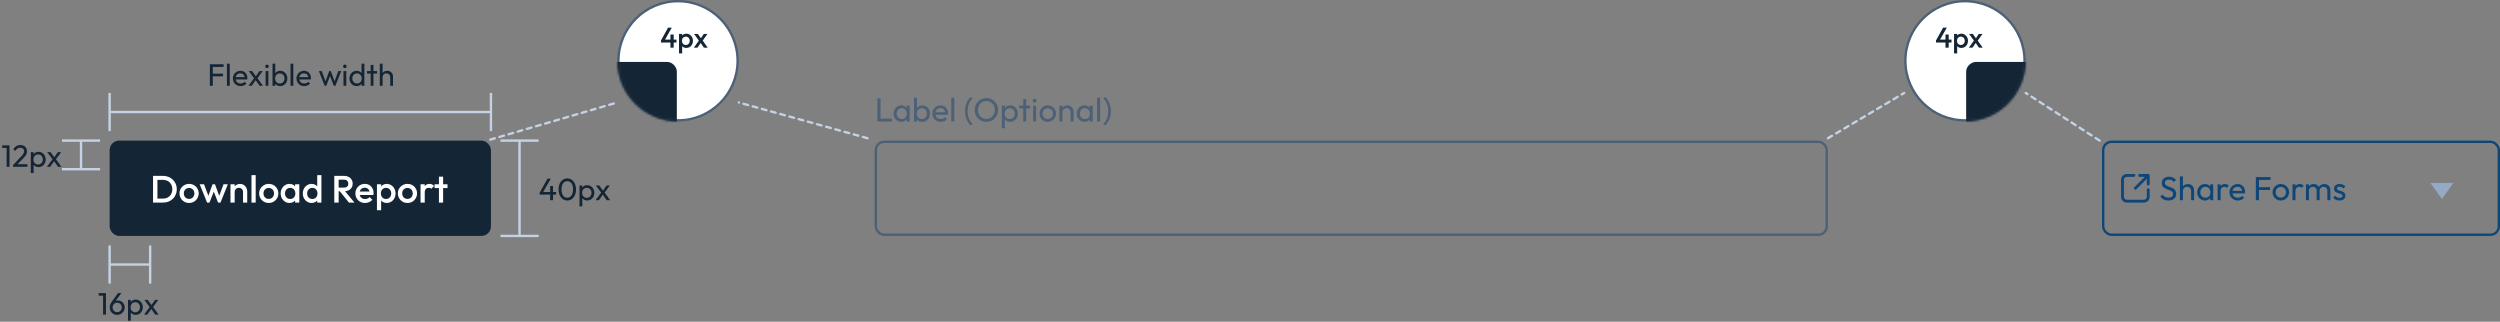 <svg width="1049" height="135" viewBox="0 0 1049 135" fill="none" xmlns="http://www.w3.org/2000/svg">
<rect x="0" y="0" width="1049" height="135" fill="#808080" stroke="none"/>
<rect x="46" y="59" width="160" height="40" rx="4" fill="#142535"/>
<path d="M65.48 85V83.32H68.424C69.192 83.32 69.864 83.155 70.44 82.824C71.027 82.493 71.48 82.035 71.8 81.448C72.131 80.851 72.296 80.163 72.296 79.384C72.296 78.616 72.131 77.939 71.8 77.352C71.469 76.765 71.011 76.307 70.424 75.976C69.848 75.645 69.181 75.48 68.424 75.48H65.48V73.8H68.472C69.283 73.8 70.035 73.944 70.728 74.232C71.421 74.509 72.024 74.904 72.536 75.416C73.059 75.917 73.464 76.509 73.752 77.192C74.04 77.864 74.184 78.6 74.184 79.4C74.184 80.189 74.04 80.925 73.752 81.608C73.464 82.291 73.064 82.888 72.552 83.4C72.04 83.901 71.437 84.296 70.744 84.584C70.051 84.861 69.304 85 68.504 85H65.48ZM64.216 85V73.8H66.056V85H64.216ZM79.34 85.16C78.593 85.16 77.916 84.984 77.308 84.632C76.7 84.269 76.214 83.784 75.852 83.176C75.5 82.568 75.324 81.891 75.324 81.144C75.324 80.397 75.5 79.725 75.852 79.128C76.214 78.531 76.7 78.056 77.308 77.704C77.916 77.341 78.593 77.16 79.34 77.16C80.097 77.16 80.78 77.336 81.388 77.688C81.996 78.04 82.476 78.52 82.828 79.128C83.19 79.725 83.372 80.397 83.372 81.144C83.372 81.891 83.19 82.568 82.828 83.176C82.476 83.784 81.996 84.269 81.388 84.632C80.78 84.984 80.097 85.16 79.34 85.16ZM79.34 83.464C79.777 83.464 80.161 83.368 80.492 83.176C80.833 82.973 81.094 82.696 81.276 82.344C81.468 81.992 81.564 81.592 81.564 81.144C81.564 80.696 81.468 80.301 81.276 79.96C81.084 79.619 80.822 79.352 80.492 79.16C80.161 78.957 79.777 78.856 79.34 78.856C78.913 78.856 78.529 78.957 78.188 79.16C77.857 79.352 77.596 79.619 77.404 79.96C77.222 80.301 77.132 80.696 77.132 81.144C77.132 81.592 77.222 81.992 77.404 82.344C77.596 82.696 77.857 82.973 78.188 83.176C78.529 83.368 78.913 83.464 79.34 83.464ZM86.888 85L83.8 77.32H85.624L87.704 82.904L87.16 82.92L89.192 77.32H90.216L92.248 82.92L91.704 82.904L93.784 77.32H95.608L92.52 85H91.496L89.416 79.688H89.992L87.912 85H86.888ZM101.974 85V80.568C101.974 80.056 101.809 79.635 101.478 79.304C101.158 78.973 100.742 78.808 100.23 78.808C99.889 78.808 99.585 78.883 99.318 79.032C99.052 79.181 98.844 79.389 98.694 79.656C98.545 79.923 98.47 80.227 98.47 80.568L97.782 80.184C97.782 79.597 97.91 79.08 98.166 78.632C98.422 78.173 98.774 77.816 99.222 77.56C99.681 77.293 100.193 77.16 100.758 77.16C101.334 77.16 101.846 77.309 102.294 77.608C102.742 77.896 103.094 78.275 103.35 78.744C103.606 79.203 103.734 79.683 103.734 80.184V85H101.974ZM96.71 85V77.32H98.47V85H96.71ZM105.523 85V73.48H107.283V85H105.523ZM112.762 85.16C112.015 85.16 111.338 84.984 110.73 84.632C110.122 84.269 109.636 83.784 109.274 83.176C108.922 82.568 108.746 81.891 108.746 81.144C108.746 80.397 108.922 79.725 109.274 79.128C109.636 78.531 110.122 78.056 110.73 77.704C111.338 77.341 112.015 77.16 112.762 77.16C113.519 77.16 114.202 77.336 114.81 77.688C115.418 78.04 115.898 78.52 116.25 79.128C116.612 79.725 116.794 80.397 116.794 81.144C116.794 81.891 116.612 82.568 116.25 83.176C115.898 83.784 115.418 84.269 114.81 84.632C114.202 84.984 113.519 85.16 112.762 85.16ZM112.762 83.464C113.199 83.464 113.583 83.368 113.914 83.176C114.255 82.973 114.516 82.696 114.698 82.344C114.89 81.992 114.986 81.592 114.986 81.144C114.986 80.696 114.89 80.301 114.698 79.96C114.506 79.619 114.244 79.352 113.914 79.16C113.583 78.957 113.199 78.856 112.762 78.856C112.335 78.856 111.951 78.957 111.61 79.16C111.279 79.352 111.018 79.619 110.826 79.96C110.644 80.301 110.554 80.696 110.554 81.144C110.554 81.592 110.644 81.992 110.826 82.344C111.018 82.696 111.279 82.973 111.61 83.176C111.951 83.368 112.335 83.464 112.762 83.464ZM121.473 85.16C120.78 85.16 120.151 84.984 119.585 84.632C119.031 84.28 118.588 83.805 118.257 83.208C117.937 82.6 117.777 81.923 117.777 81.176C117.777 80.419 117.937 79.741 118.257 79.144C118.588 78.536 119.031 78.056 119.585 77.704C120.151 77.341 120.78 77.16 121.473 77.16C122.06 77.16 122.577 77.288 123.025 77.544C123.484 77.789 123.847 78.131 124.113 78.568C124.38 79.005 124.513 79.501 124.513 80.056V82.264C124.513 82.819 124.38 83.315 124.113 83.752C123.857 84.189 123.5 84.536 123.041 84.792C122.583 85.037 122.06 85.16 121.473 85.16ZM121.761 83.496C122.412 83.496 122.935 83.277 123.329 82.84C123.735 82.403 123.937 81.843 123.937 81.16C123.937 80.701 123.847 80.296 123.665 79.944C123.484 79.592 123.228 79.32 122.897 79.128C122.577 78.925 122.199 78.824 121.761 78.824C121.335 78.824 120.956 78.925 120.625 79.128C120.305 79.32 120.049 79.592 119.857 79.944C119.676 80.296 119.585 80.701 119.585 81.16C119.585 81.619 119.676 82.024 119.857 82.376C120.049 82.728 120.305 83.005 120.625 83.208C120.956 83.4 121.335 83.496 121.761 83.496ZM123.825 85V82.936L124.129 81.064L123.825 79.208V77.32H125.585V85H123.825ZM130.755 85.16C130.061 85.16 129.432 84.984 128.867 84.632C128.312 84.28 127.869 83.805 127.539 83.208C127.219 82.6 127.059 81.923 127.059 81.176C127.059 80.419 127.219 79.741 127.539 79.144C127.869 78.536 128.312 78.056 128.867 77.704C129.432 77.341 130.061 77.16 130.755 77.16C131.341 77.16 131.859 77.288 132.307 77.544C132.765 77.789 133.128 78.131 133.395 78.568C133.661 79.005 133.795 79.501 133.795 80.056V82.264C133.795 82.819 133.661 83.315 133.395 83.752C133.139 84.189 132.781 84.536 132.323 84.792C131.864 85.037 131.341 85.16 130.755 85.16ZM131.043 83.496C131.48 83.496 131.859 83.4 132.179 83.208C132.509 83.005 132.765 82.728 132.947 82.376C133.128 82.024 133.219 81.619 133.219 81.16C133.219 80.701 133.128 80.296 132.947 79.944C132.765 79.592 132.509 79.32 132.179 79.128C131.859 78.925 131.485 78.824 131.059 78.824C130.621 78.824 130.237 78.925 129.907 79.128C129.587 79.32 129.331 79.592 129.139 79.944C128.957 80.296 128.867 80.701 128.867 81.16C128.867 81.619 128.957 82.024 129.139 82.376C129.331 82.728 129.587 83.005 129.907 83.208C130.237 83.4 130.616 83.496 131.043 83.496ZM134.867 85H133.107V82.936L133.411 81.064L133.107 79.208V73.48H134.867V85ZM141.527 80.248V78.728H144.359C144.924 78.728 145.362 78.584 145.671 78.296C145.991 77.997 146.151 77.587 146.151 77.064C146.151 76.595 145.996 76.2 145.687 75.88C145.378 75.56 144.94 75.4 144.375 75.4H141.527V73.8H144.455C145.159 73.8 145.778 73.944 146.311 74.232C146.844 74.509 147.255 74.893 147.543 75.384C147.842 75.864 147.991 76.413 147.991 77.032C147.991 77.683 147.842 78.248 147.543 78.728C147.255 79.208 146.844 79.581 146.311 79.848C145.778 80.115 145.159 80.248 144.455 80.248H141.527ZM140.263 85V73.8H142.103V85H140.263ZM146.407 85L142.487 80.136L144.199 79.512L148.727 85H146.407ZM153.185 85.16C152.417 85.16 151.723 84.989 151.105 84.648C150.497 84.296 150.011 83.816 149.649 83.208C149.297 82.6 149.121 81.917 149.121 81.16C149.121 80.403 149.297 79.725 149.649 79.128C150.001 78.52 150.475 78.04 151.073 77.688C151.681 77.336 152.353 77.16 153.089 77.16C153.803 77.16 154.433 77.325 154.977 77.656C155.531 77.987 155.963 78.44 156.273 79.016C156.593 79.592 156.753 80.248 156.753 80.984C156.753 81.112 156.742 81.245 156.721 81.384C156.71 81.512 156.689 81.656 156.657 81.816H150.353V80.376H155.745L155.089 80.952C155.067 80.483 154.977 80.088 154.817 79.768C154.657 79.448 154.427 79.203 154.129 79.032C153.841 78.861 153.483 78.776 153.057 78.776C152.609 78.776 152.219 78.872 151.889 79.064C151.558 79.256 151.302 79.528 151.121 79.88C150.939 80.221 150.849 80.632 150.849 81.112C150.849 81.592 150.945 82.013 151.137 82.376C151.329 82.739 151.601 83.021 151.953 83.224C152.305 83.416 152.71 83.512 153.169 83.512C153.563 83.512 153.926 83.443 154.257 83.304C154.598 83.165 154.886 82.963 155.121 82.696L156.241 83.832C155.867 84.269 155.414 84.6 154.881 84.824C154.347 85.048 153.782 85.16 153.185 85.16ZM162.276 85.16C161.689 85.16 161.166 85.037 160.708 84.792C160.249 84.536 159.886 84.189 159.62 83.752C159.364 83.315 159.236 82.819 159.236 82.264V80.056C159.236 79.501 159.369 79.005 159.636 78.568C159.902 78.131 160.265 77.789 160.724 77.544C161.182 77.288 161.7 77.16 162.276 77.16C162.969 77.16 163.593 77.341 164.148 77.704C164.713 78.056 165.156 78.536 165.476 79.144C165.806 79.741 165.972 80.419 165.972 81.176C165.972 81.923 165.806 82.6 165.476 83.208C165.156 83.805 164.713 84.28 164.148 84.632C163.593 84.984 162.969 85.16 162.276 85.16ZM158.164 88.2V77.32H159.924V79.384L159.62 81.256L159.924 83.112V88.2H158.164ZM161.988 83.496C162.414 83.496 162.788 83.4 163.108 83.208C163.438 83.005 163.694 82.728 163.876 82.376C164.068 82.024 164.164 81.619 164.164 81.16C164.164 80.701 164.068 80.296 163.876 79.944C163.694 79.592 163.438 79.32 163.108 79.128C162.788 78.925 162.414 78.824 161.988 78.824C161.561 78.824 161.182 78.925 160.852 79.128C160.521 79.32 160.265 79.592 160.084 79.944C159.902 80.296 159.812 80.701 159.812 81.16C159.812 81.619 159.902 82.024 160.084 82.376C160.265 82.728 160.521 83.005 160.852 83.208C161.182 83.4 161.561 83.496 161.988 83.496ZM170.965 85.16C170.218 85.16 169.541 84.984 168.933 84.632C168.325 84.269 167.839 83.784 167.477 83.176C167.125 82.568 166.949 81.891 166.949 81.144C166.949 80.397 167.125 79.725 167.477 79.128C167.839 78.531 168.325 78.056 168.933 77.704C169.541 77.341 170.218 77.16 170.965 77.16C171.722 77.16 172.405 77.336 173.013 77.688C173.621 78.04 174.101 78.52 174.453 79.128C174.815 79.725 174.997 80.397 174.997 81.144C174.997 81.891 174.815 82.568 174.453 83.176C174.101 83.784 173.621 84.269 173.013 84.632C172.405 84.984 171.722 85.16 170.965 85.16ZM170.965 83.464C171.402 83.464 171.786 83.368 172.117 83.176C172.458 82.973 172.719 82.696 172.901 82.344C173.093 81.992 173.189 81.592 173.189 81.144C173.189 80.696 173.093 80.301 172.901 79.96C172.709 79.619 172.447 79.352 172.117 79.16C171.786 78.957 171.402 78.856 170.965 78.856C170.538 78.856 170.154 78.957 169.813 79.16C169.482 79.352 169.221 79.619 169.029 79.96C168.847 80.301 168.757 80.696 168.757 81.144C168.757 81.592 168.847 81.992 169.029 82.344C169.221 82.696 169.482 82.973 169.813 83.176C170.154 83.368 170.538 83.464 170.965 83.464ZM176.46 85V77.32H178.22V85H176.46ZM178.22 80.728L177.612 80.424C177.612 79.453 177.826 78.669 178.252 78.072C178.69 77.464 179.346 77.16 180.22 77.16C180.604 77.16 180.951 77.229 181.26 77.368C181.57 77.507 181.858 77.731 182.124 78.04L180.972 79.224C180.834 79.075 180.679 78.968 180.508 78.904C180.338 78.84 180.14 78.808 179.916 78.808C179.426 78.808 179.02 78.963 178.7 79.272C178.38 79.581 178.22 80.067 178.22 80.728ZM184.175 85V74.12H185.935V85H184.175ZM182.335 78.92V77.32H187.775V78.92H182.335Z" fill="white"/>
<path d="M43.249 132V122.978H44.458V132H43.249ZM41.403 124.07V122.978H44.328V124.07H41.403ZM49.173 132.13C48.575 132.13 48.038 131.991 47.561 131.714C47.093 131.437 46.72 131.064 46.443 130.596C46.166 130.128 46.027 129.608 46.027 129.036C46.027 128.239 46.304 127.446 46.859 126.657L49.511 122.978H50.928L48.211 126.683L47.769 126.917C47.873 126.735 47.998 126.583 48.146 126.462C48.293 126.332 48.475 126.232 48.692 126.163C48.908 126.094 49.164 126.059 49.459 126.059C49.987 126.059 50.464 126.185 50.889 126.436C51.322 126.687 51.669 127.034 51.929 127.476C52.197 127.909 52.332 128.416 52.332 128.997C52.332 129.569 52.189 130.093 51.903 130.57C51.626 131.047 51.244 131.428 50.759 131.714C50.282 131.991 49.754 132.13 49.173 132.13ZM49.173 130.986C49.537 130.986 49.862 130.899 50.148 130.726C50.443 130.544 50.672 130.306 50.837 130.011C51.01 129.708 51.097 129.37 51.097 128.997C51.097 128.624 51.01 128.291 50.837 127.996C50.672 127.693 50.443 127.454 50.148 127.281C49.862 127.108 49.537 127.021 49.173 127.021C48.809 127.021 48.48 127.108 48.185 127.281C47.899 127.454 47.669 127.693 47.496 127.996C47.331 128.291 47.249 128.624 47.249 128.997C47.249 129.37 47.331 129.708 47.496 130.011C47.669 130.314 47.899 130.553 48.185 130.726C48.48 130.899 48.809 130.986 49.173 130.986ZM56.953 132.13C56.485 132.13 56.06 132.035 55.679 131.844C55.306 131.645 55.007 131.372 54.782 131.025C54.556 130.678 54.431 130.284 54.405 129.842V127.983C54.431 127.532 54.556 127.138 54.782 126.8C55.016 126.453 55.319 126.185 55.692 125.994C56.073 125.795 56.493 125.695 56.953 125.695C57.516 125.695 58.023 125.838 58.474 126.124C58.933 126.41 59.293 126.796 59.553 127.281C59.813 127.766 59.943 128.312 59.943 128.919C59.943 129.526 59.813 130.072 59.553 130.557C59.293 131.042 58.933 131.428 58.474 131.714C58.023 131.991 57.516 132.13 56.953 132.13ZM53.703 134.587V125.825H54.873V127.45L54.652 128.945L54.873 130.453V134.587H53.703ZM56.758 131.025C57.148 131.025 57.49 130.934 57.785 130.752C58.079 130.57 58.313 130.323 58.487 130.011C58.66 129.69 58.747 129.322 58.747 128.906C58.747 128.499 58.66 128.135 58.487 127.814C58.313 127.493 58.079 127.246 57.785 127.073C57.49 126.891 57.152 126.8 56.771 126.8C56.381 126.8 56.038 126.891 55.744 127.073C55.449 127.246 55.219 127.493 55.055 127.814C54.89 128.135 54.808 128.503 54.808 128.919C54.808 129.326 54.886 129.69 55.042 130.011C55.206 130.323 55.436 130.57 55.731 130.752C56.034 130.934 56.376 131.025 56.758 131.025ZM65.135 132L63.211 129.296L62.99 129.088L60.559 125.825H61.976L63.731 128.23L63.952 128.412L66.552 132H65.135ZM60.442 132L62.99 128.568L63.653 129.426L61.82 132H60.442ZM64.043 129.075L63.367 128.243L65.07 125.825H66.435L64.043 129.075Z" fill="#142535"/>
<path d="M46 119V103" stroke="#C4D2E4"/>
<path d="M63 119V103" stroke="#C4D2E4"/>
<path d="M63 111L46 111" stroke="#C4D2E4"/>
<path d="M88.066 36V26.978H89.288V36H88.066ZM88.898 32.035V30.917H93.604V32.035H88.898ZM88.898 28.096V26.978H93.825V28.096H88.898ZM95.221 36V26.718H96.391V36H95.221ZM100.963 36.13C100.348 36.13 99.793 35.991 99.299 35.714C98.805 35.428 98.415 35.042 98.129 34.557C97.843 34.072 97.7 33.521 97.7 32.906C97.7 32.299 97.839 31.753 98.116 31.268C98.402 30.783 98.784 30.401 99.26 30.124C99.746 29.838 100.287 29.695 100.885 29.695C101.457 29.695 101.96 29.825 102.393 30.085C102.835 30.345 103.177 30.705 103.42 31.164C103.671 31.623 103.797 32.143 103.797 32.724C103.797 32.811 103.793 32.906 103.784 33.01C103.775 33.105 103.758 33.218 103.732 33.348H98.519V32.373H103.108L102.679 32.75C102.679 32.334 102.605 31.983 102.458 31.697C102.311 31.402 102.103 31.177 101.834 31.021C101.565 30.856 101.24 30.774 100.859 30.774C100.46 30.774 100.109 30.861 99.806 31.034C99.503 31.207 99.269 31.45 99.104 31.762C98.939 32.074 98.857 32.442 98.857 32.867C98.857 33.3 98.944 33.682 99.117 34.011C99.29 34.332 99.537 34.583 99.858 34.765C100.179 34.938 100.547 35.025 100.963 35.025C101.31 35.025 101.626 34.964 101.912 34.843C102.207 34.722 102.458 34.54 102.666 34.297L103.42 35.064C103.125 35.411 102.761 35.675 102.328 35.857C101.903 36.039 101.448 36.13 100.963 36.13ZM108.938 36L107.014 33.296L106.793 33.088L104.362 29.825H105.779L107.534 32.23L107.755 32.412L110.355 36H108.938ZM104.245 36L106.793 32.568L107.456 33.426L105.623 36H104.245ZM107.846 33.075L107.17 32.243L108.873 29.825H110.238L107.846 33.075ZM111.446 36V29.825H112.616V36H111.446ZM112.031 28.59C111.815 28.59 111.637 28.521 111.498 28.382C111.36 28.235 111.29 28.053 111.29 27.836C111.29 27.628 111.36 27.455 111.498 27.316C111.637 27.169 111.815 27.095 112.031 27.095C112.248 27.095 112.426 27.169 112.564 27.316C112.703 27.455 112.772 27.628 112.772 27.836C112.772 28.053 112.703 28.235 112.564 28.382C112.426 28.521 112.248 28.59 112.031 28.59ZM117.59 36.13C117.122 36.13 116.698 36.035 116.316 35.844C115.944 35.645 115.645 35.372 115.419 35.025C115.194 34.678 115.068 34.284 115.042 33.842V31.983C115.068 31.532 115.194 31.138 115.419 30.8C115.653 30.453 115.957 30.185 116.329 29.994C116.711 29.795 117.131 29.695 117.59 29.695C118.154 29.695 118.661 29.838 119.111 30.124C119.571 30.41 119.93 30.796 120.19 31.281C120.45 31.766 120.58 32.312 120.58 32.919C120.58 33.526 120.45 34.072 120.19 34.557C119.93 35.042 119.571 35.428 119.111 35.714C118.661 35.991 118.154 36.13 117.59 36.13ZM114.34 36V26.718H115.51V31.333L115.289 32.828L115.51 34.336V36H114.34ZM117.395 35.025C117.785 35.025 118.128 34.934 118.422 34.752C118.717 34.57 118.951 34.323 119.124 34.011C119.298 33.69 119.384 33.322 119.384 32.906C119.384 32.499 119.298 32.135 119.124 31.814C118.951 31.493 118.717 31.246 118.422 31.073C118.128 30.891 117.79 30.8 117.408 30.8C117.018 30.8 116.676 30.891 116.381 31.073C116.087 31.246 115.857 31.493 115.692 31.814C115.528 32.135 115.445 32.503 115.445 32.919C115.445 33.326 115.523 33.69 115.679 34.011C115.844 34.323 116.074 34.57 116.368 34.752C116.672 34.934 117.014 35.025 117.395 35.025ZM121.907 36V26.718H123.077V36H121.907ZM127.649 36.13C127.033 36.13 126.479 35.991 125.985 35.714C125.491 35.428 125.101 35.042 124.815 34.557C124.529 34.072 124.386 33.521 124.386 32.906C124.386 32.299 124.524 31.753 124.802 31.268C125.088 30.783 125.469 30.401 125.946 30.124C126.431 29.838 126.973 29.695 127.571 29.695C128.143 29.695 128.645 29.825 129.079 30.085C129.521 30.345 129.863 30.705 130.106 31.164C130.357 31.623 130.483 32.143 130.483 32.724C130.483 32.811 130.478 32.906 130.47 33.01C130.461 33.105 130.444 33.218 130.418 33.348H125.205V32.373H129.794L129.365 32.75C129.365 32.334 129.291 31.983 129.144 31.697C128.996 31.402 128.788 31.177 128.52 31.021C128.251 30.856 127.926 30.774 127.545 30.774C127.146 30.774 126.795 30.861 126.492 31.034C126.188 31.207 125.954 31.45 125.79 31.762C125.625 32.074 125.543 32.442 125.543 32.867C125.543 33.3 125.629 33.682 125.803 34.011C125.976 34.332 126.223 34.583 126.544 34.765C126.864 34.938 127.233 35.025 127.649 35.025C127.995 35.025 128.312 34.964 128.598 34.843C128.892 34.722 129.144 34.54 129.352 34.297L130.106 35.064C129.811 35.411 129.447 35.675 129.014 35.857C128.589 36.039 128.134 36.13 127.649 36.13ZM136.23 36L133.786 29.825H135.008L136.776 34.635H136.386L138.141 29.825H138.817L140.572 34.635H140.182L141.95 29.825H143.172L140.741 36H140.052L138.271 31.333H138.7L136.906 36H136.23ZM144.124 36V29.825H145.294V36H144.124ZM144.709 28.59C144.492 28.59 144.315 28.521 144.176 28.382C144.037 28.235 143.968 28.053 143.968 27.836C143.968 27.628 144.037 27.455 144.176 27.316C144.315 27.169 144.492 27.095 144.709 27.095C144.926 27.095 145.103 27.169 145.242 27.316C145.381 27.455 145.45 27.628 145.45 27.836C145.45 28.053 145.381 28.235 145.242 28.382C145.103 28.521 144.926 28.59 144.709 28.59ZM149.631 36.13C149.059 36.13 148.548 35.991 148.097 35.714C147.646 35.428 147.287 35.042 147.018 34.557C146.758 34.072 146.628 33.526 146.628 32.919C146.628 32.312 146.758 31.766 147.018 31.281C147.287 30.796 147.646 30.41 148.097 30.124C148.548 29.838 149.059 29.695 149.631 29.695C150.09 29.695 150.506 29.795 150.879 29.994C151.252 30.185 151.551 30.453 151.776 30.8C152.01 31.138 152.14 31.532 152.166 31.983V33.842C152.14 34.284 152.014 34.678 151.789 35.025C151.564 35.372 151.265 35.645 150.892 35.844C150.519 36.035 150.099 36.13 149.631 36.13ZM149.826 35.025C150.216 35.025 150.554 34.934 150.84 34.752C151.135 34.57 151.364 34.323 151.529 34.011C151.694 33.69 151.776 33.326 151.776 32.919C151.776 32.494 151.689 32.126 151.516 31.814C151.351 31.502 151.122 31.255 150.827 31.073C150.541 30.891 150.203 30.8 149.813 30.8C149.423 30.8 149.081 30.891 148.786 31.073C148.491 31.255 148.257 31.506 148.084 31.827C147.919 32.139 147.837 32.499 147.837 32.906C147.837 33.322 147.919 33.69 148.084 34.011C148.257 34.323 148.491 34.57 148.786 34.752C149.089 34.934 149.436 35.025 149.826 35.025ZM152.881 36H151.698V34.336L151.919 32.828L151.698 31.333V26.718H152.881V36ZM155.534 36V27.238H156.704V36H155.534ZM154.013 30.891V29.825H158.225V30.891H154.013ZM163.739 36V32.399C163.739 31.931 163.591 31.545 163.297 31.242C163.002 30.939 162.621 30.787 162.153 30.787C161.841 30.787 161.563 30.856 161.321 30.995C161.078 31.134 160.887 31.324 160.749 31.567C160.61 31.81 160.541 32.087 160.541 32.399L160.06 32.126C160.06 31.658 160.164 31.242 160.372 30.878C160.58 30.514 160.87 30.228 161.243 30.02C161.615 29.803 162.036 29.695 162.504 29.695C162.972 29.695 163.383 29.799 163.739 30.007C164.103 30.215 164.389 30.505 164.597 30.878C164.805 31.251 164.909 31.68 164.909 32.165V36H163.739ZM159.371 36V26.718H160.541V36H159.371Z" fill="#142535"/>
<path d="M46 39V55" stroke="#C4D2E4"/>
<path d="M206 39V55" stroke="#C4D2E4"/>
<path d="M206 47L46 47" stroke="#C4D2E4"/>
<path d="M226.429 80.893L229.718 74.978H231.096L227.742 80.893H226.429ZM226.429 81.647V80.893L226.949 80.555H233.345V81.647H226.429ZM230.836 84V78.033H232.045V84H230.836ZM238.06 84.13C237.384 84.13 236.764 83.939 236.201 83.558C235.646 83.177 235.204 82.639 234.875 81.946C234.545 81.244 234.381 80.421 234.381 79.476C234.381 78.531 234.541 77.712 234.862 77.019C235.191 76.326 235.633 75.793 236.188 75.42C236.742 75.039 237.353 74.848 238.021 74.848C238.705 74.848 239.325 75.039 239.88 75.42C240.434 75.793 240.872 76.326 241.193 77.019C241.522 77.712 241.687 78.536 241.687 79.489C241.687 80.434 241.522 81.257 241.193 81.959C240.872 82.652 240.434 83.19 239.88 83.571C239.334 83.944 238.727 84.13 238.06 84.13ZM238.034 82.973C238.51 82.973 238.926 82.843 239.282 82.583C239.646 82.314 239.932 81.92 240.14 81.4C240.348 80.88 240.452 80.239 240.452 79.476C240.452 78.713 240.348 78.076 240.14 77.565C239.932 77.045 239.646 76.655 239.282 76.395C238.918 76.126 238.497 75.992 238.021 75.992C237.553 75.992 237.137 76.126 236.773 76.395C236.409 76.655 236.123 77.045 235.915 77.565C235.715 78.076 235.616 78.713 235.616 79.476C235.616 80.239 235.715 80.88 235.915 81.4C236.123 81.92 236.409 82.314 236.773 82.583C237.137 82.843 237.557 82.973 238.034 82.973ZM246.409 84.13C245.941 84.13 245.516 84.035 245.135 83.844C244.762 83.645 244.463 83.372 244.238 83.025C244.012 82.678 243.887 82.284 243.861 81.842V79.983C243.887 79.532 244.012 79.138 244.238 78.8C244.472 78.453 244.775 78.185 245.148 77.994C245.529 77.795 245.949 77.695 246.409 77.695C246.972 77.695 247.479 77.838 247.93 78.124C248.389 78.41 248.749 78.796 249.009 79.281C249.269 79.766 249.399 80.312 249.399 80.919C249.399 81.526 249.269 82.072 249.009 82.557C248.749 83.042 248.389 83.428 247.93 83.714C247.479 83.991 246.972 84.13 246.409 84.13ZM243.159 86.587V77.825H244.329V79.45L244.108 80.945L244.329 82.453V86.587H243.159ZM246.214 83.025C246.604 83.025 246.946 82.934 247.241 82.752C247.535 82.57 247.769 82.323 247.943 82.011C248.116 81.69 248.203 81.322 248.203 80.906C248.203 80.499 248.116 80.135 247.943 79.814C247.769 79.493 247.535 79.246 247.241 79.073C246.946 78.891 246.608 78.8 246.227 78.8C245.837 78.8 245.494 78.891 245.2 79.073C244.905 79.246 244.675 79.493 244.511 79.814C244.346 80.135 244.264 80.503 244.264 80.919C244.264 81.326 244.342 81.69 244.498 82.011C244.662 82.323 244.892 82.57 245.187 82.752C245.49 82.934 245.832 83.025 246.214 83.025ZM254.591 84L252.667 81.296L252.446 81.088L250.015 77.825H251.432L253.187 80.23L253.408 80.412L256.008 84H254.591ZM249.898 84L252.446 80.568L253.109 81.426L251.276 84H249.898ZM253.499 81.075L252.823 80.243L254.526 77.825H255.891L253.499 81.075Z" fill="#142535"/>
<path d="M226 99L210 99" stroke="#C4D2E4"/>
<path d="M226 59L210 59" stroke="#C4D2E4"/>
<path d="M218 59L218 99" stroke="#C4D2E4"/>
<path d="M2.782 70V60.978H3.991V70H2.782ZM0.936 62.07V60.978H3.861V62.07H0.936ZM5.469 69.259L8.797 65.749C9.135 65.402 9.399 65.103 9.59 64.852C9.781 64.592 9.915 64.354 9.993 64.137C10.08 63.92 10.123 63.695 10.123 63.461C10.123 63.002 9.976 62.642 9.681 62.382C9.386 62.122 9.005 61.992 8.537 61.992C8.078 61.992 7.675 62.105 7.328 62.33C6.981 62.547 6.674 62.885 6.405 63.344L5.547 62.629C5.902 62.04 6.331 61.598 6.834 61.303C7.337 61 7.917 60.848 8.576 60.848C9.131 60.848 9.612 60.956 10.019 61.173C10.435 61.39 10.756 61.693 10.981 62.083C11.206 62.473 11.319 62.928 11.319 63.448C11.319 63.821 11.271 64.154 11.176 64.449C11.089 64.744 10.929 65.047 10.695 65.359C10.47 65.662 10.153 66.026 9.746 66.451L7.055 69.22L5.469 69.259ZM5.469 70V69.259L6.509 68.908H11.527V70H5.469ZM16.181 70.13C15.713 70.13 15.289 70.035 14.907 69.844C14.535 69.645 14.236 69.372 14.01 69.025C13.785 68.678 13.659 68.284 13.633 67.842V65.983C13.659 65.532 13.785 65.138 14.01 64.8C14.244 64.453 14.548 64.185 14.92 63.994C15.302 63.795 15.722 63.695 16.181 63.695C16.745 63.695 17.252 63.838 17.702 64.124C18.162 64.41 18.521 64.796 18.781 65.281C19.041 65.766 19.171 66.312 19.171 66.919C19.171 67.526 19.041 68.072 18.781 68.557C18.521 69.042 18.162 69.428 17.702 69.714C17.252 69.991 16.745 70.13 16.181 70.13ZM12.931 72.587V63.825H14.101V65.45L13.88 66.945L14.101 68.453V72.587H12.931ZM15.986 69.025C16.376 69.025 16.719 68.934 17.013 68.752C17.308 68.57 17.542 68.323 17.715 68.011C17.889 67.69 17.975 67.322 17.975 66.906C17.975 66.499 17.889 66.135 17.715 65.814C17.542 65.493 17.308 65.246 17.013 65.073C16.719 64.891 16.381 64.8 15.999 64.8C15.609 64.8 15.267 64.891 14.972 65.073C14.678 65.246 14.448 65.493 14.283 65.814C14.119 66.135 14.036 66.503 14.036 66.919C14.036 67.326 14.114 67.69 14.27 68.011C14.435 68.323 14.665 68.57 14.959 68.752C15.263 68.934 15.605 69.025 15.986 69.025ZM24.363 70L22.439 67.296L22.218 67.088L19.787 63.825H21.204L22.959 66.23L23.18 66.412L25.78 70H24.363ZM19.67 70L22.218 66.568L22.881 67.426L21.048 70H19.67ZM23.271 67.075L22.595 66.243L24.298 63.825H25.663L23.271 67.075Z" fill="#142535"/>
<path d="M26 71L42 71" stroke="#C4D2E4"/>
<path d="M26 59L42 59" stroke="#C4D2E4"/>
<path d="M34 59L34 71" stroke="#C4D2E4"/>
<path d="M368.148 51V41.284H369.464V51H368.148ZM369.044 51V49.796H374.252V51H369.044ZM378.19 51.14C377.583 51.14 377.032 50.991 376.538 50.692C376.043 50.384 375.651 49.969 375.361 49.446C375.082 48.923 374.942 48.335 374.942 47.682C374.942 47.029 375.082 46.441 375.361 45.918C375.651 45.395 376.038 44.98 376.524 44.672C377.018 44.364 377.574 44.21 378.19 44.21C378.694 44.21 379.142 44.317 379.534 44.532C379.935 44.737 380.257 45.027 380.5 45.4C380.742 45.764 380.878 46.189 380.906 46.674V48.676C380.878 49.152 380.742 49.577 380.5 49.95C380.266 50.323 379.949 50.617 379.548 50.832C379.156 51.037 378.703 51.14 378.19 51.14ZM378.4 49.95C379.025 49.95 379.529 49.74 379.912 49.32C380.294 48.891 380.486 48.345 380.486 47.682C380.486 47.225 380.397 46.828 380.22 46.492C380.052 46.147 379.809 45.881 379.492 45.694C379.174 45.498 378.806 45.4 378.386 45.4C377.966 45.4 377.592 45.498 377.266 45.694C376.948 45.89 376.696 46.161 376.51 46.506C376.332 46.842 376.244 47.229 376.244 47.668C376.244 48.116 376.332 48.513 376.51 48.858C376.696 49.194 376.953 49.46 377.28 49.656C377.606 49.852 377.98 49.95 378.4 49.95ZM380.402 51V49.208L380.64 47.584L380.402 45.974V44.35H381.676V51H380.402ZM387.01 51.14C386.506 51.14 386.049 51.037 385.638 50.832C385.237 50.617 384.915 50.323 384.672 49.95C384.429 49.577 384.294 49.152 384.266 48.676V46.674C384.294 46.189 384.429 45.764 384.672 45.4C384.924 45.027 385.251 44.737 385.652 44.532C386.063 44.317 386.515 44.21 387.01 44.21C387.617 44.21 388.163 44.364 388.648 44.672C389.143 44.98 389.53 45.395 389.81 45.918C390.09 46.441 390.23 47.029 390.23 47.682C390.23 48.335 390.09 48.923 389.81 49.446C389.53 49.969 389.143 50.384 388.648 50.692C388.163 50.991 387.617 51.14 387.01 51.14ZM383.51 51V41.004H384.77V45.974L384.532 47.584L384.77 49.208V51H383.51ZM386.8 49.95C387.22 49.95 387.589 49.852 387.906 49.656C388.223 49.46 388.475 49.194 388.662 48.858C388.849 48.513 388.942 48.116 388.942 47.668C388.942 47.229 388.849 46.837 388.662 46.492C388.475 46.147 388.223 45.881 387.906 45.694C387.589 45.498 387.225 45.4 386.814 45.4C386.394 45.4 386.025 45.498 385.708 45.694C385.391 45.881 385.143 46.147 384.966 46.492C384.789 46.837 384.7 47.234 384.7 47.682C384.7 48.121 384.784 48.513 384.952 48.858C385.129 49.194 385.377 49.46 385.694 49.656C386.021 49.852 386.389 49.95 386.8 49.95ZM394.738 51.14C394.076 51.14 393.478 50.991 392.946 50.692C392.414 50.384 391.994 49.969 391.686 49.446C391.378 48.923 391.224 48.331 391.224 47.668C391.224 47.015 391.374 46.427 391.672 45.904C391.98 45.381 392.391 44.971 392.904 44.672C393.427 44.364 394.01 44.21 394.654 44.21C395.27 44.21 395.812 44.35 396.278 44.63C396.754 44.91 397.123 45.297 397.384 45.792C397.655 46.287 397.79 46.847 397.79 47.472C397.79 47.565 397.786 47.668 397.776 47.78C397.767 47.883 397.748 48.004 397.72 48.144H392.106V47.094H397.048L396.586 47.5C396.586 47.052 396.507 46.674 396.348 46.366C396.19 46.049 395.966 45.806 395.676 45.638C395.387 45.461 395.037 45.372 394.626 45.372C394.197 45.372 393.819 45.465 393.492 45.652C393.166 45.839 392.914 46.1 392.736 46.436C392.559 46.772 392.47 47.169 392.47 47.626C392.47 48.093 392.564 48.503 392.75 48.858C392.937 49.203 393.203 49.474 393.548 49.67C393.894 49.857 394.29 49.95 394.738 49.95C395.112 49.95 395.452 49.885 395.76 49.754C396.078 49.623 396.348 49.427 396.572 49.166L397.384 49.992C397.067 50.365 396.675 50.65 396.208 50.846C395.751 51.042 395.261 51.14 394.738 51.14ZM399.164 51V41.004H400.424V51H399.164ZM407.35 52.624C406.837 52.195 406.398 51.663 406.034 51.028C405.67 50.403 405.39 49.717 405.194 48.97C404.998 48.223 404.9 47.449 404.9 46.646C404.9 45.843 404.998 45.069 405.194 44.322C405.39 43.575 405.67 42.889 406.034 42.264C406.398 41.629 406.837 41.097 407.35 40.668L408.078 41.326C407.415 41.905 406.902 42.651 406.538 43.566C406.183 44.481 406.006 45.507 406.006 46.646C406.006 47.775 406.183 48.797 406.538 49.712C406.902 50.627 407.415 51.378 408.078 51.966L407.35 52.624ZM413.902 51.14C413.211 51.14 412.567 51.014 411.97 50.762C411.373 50.501 410.85 50.141 410.402 49.684C409.954 49.217 409.604 48.681 409.352 48.074C409.109 47.467 408.988 46.819 408.988 46.128C408.988 45.428 409.109 44.779 409.352 44.182C409.604 43.575 409.949 43.043 410.388 42.586C410.836 42.129 411.354 41.774 411.942 41.522C412.539 41.27 413.183 41.144 413.874 41.144C414.565 41.144 415.204 41.27 415.792 41.522C416.389 41.774 416.912 42.129 417.36 42.586C417.808 43.043 418.158 43.575 418.41 44.182C418.662 44.789 418.788 45.442 418.788 46.142C418.788 46.833 418.662 47.481 418.41 48.088C418.158 48.695 417.808 49.227 417.36 49.684C416.921 50.141 416.403 50.501 415.806 50.762C415.218 51.014 414.583 51.14 413.902 51.14ZM413.874 49.88C414.574 49.88 415.185 49.721 415.708 49.404C416.24 49.077 416.66 48.634 416.968 48.074C417.276 47.505 417.43 46.856 417.43 46.128C417.43 45.587 417.341 45.092 417.164 44.644C416.987 44.187 416.739 43.79 416.422 43.454C416.105 43.118 415.731 42.861 415.302 42.684C414.873 42.497 414.397 42.404 413.874 42.404C413.183 42.404 412.572 42.563 412.04 42.88C411.517 43.197 411.102 43.636 410.794 44.196C410.495 44.756 410.346 45.4 410.346 46.128C410.346 46.669 410.43 47.173 410.598 47.64C410.775 48.097 411.018 48.494 411.326 48.83C411.643 49.157 412.017 49.413 412.446 49.6C412.885 49.787 413.361 49.88 413.874 49.88ZM423.869 51.14C423.365 51.14 422.908 51.037 422.497 50.832C422.096 50.617 421.774 50.323 421.531 49.95C421.289 49.577 421.153 49.152 421.125 48.676V46.674C421.153 46.189 421.289 45.764 421.531 45.4C421.783 45.027 422.11 44.737 422.511 44.532C422.922 44.317 423.375 44.21 423.869 44.21C424.476 44.21 425.022 44.364 425.507 44.672C426.002 44.98 426.389 45.395 426.669 45.918C426.949 46.441 427.089 47.029 427.089 47.682C427.089 48.335 426.949 48.923 426.669 49.446C426.389 49.969 426.002 50.384 425.507 50.692C425.022 50.991 424.476 51.14 423.869 51.14ZM420.369 53.786V44.35H421.629V46.1L421.391 47.71L421.629 49.334V53.786H420.369ZM423.659 49.95C424.079 49.95 424.448 49.852 424.765 49.656C425.083 49.46 425.335 49.194 425.521 48.858C425.708 48.513 425.801 48.116 425.801 47.668C425.801 47.229 425.708 46.837 425.521 46.492C425.335 46.147 425.083 45.881 424.765 45.694C424.448 45.498 424.084 45.4 423.673 45.4C423.253 45.4 422.885 45.498 422.567 45.694C422.25 45.881 422.003 46.147 421.825 46.492C421.648 46.837 421.559 47.234 421.559 47.682C421.559 48.121 421.643 48.513 421.811 48.858C421.989 49.194 422.236 49.46 422.553 49.656C422.88 49.852 423.249 49.95 423.659 49.95ZM429.335 51V41.564H430.595V51H429.335ZM427.697 45.498V44.35H432.233V45.498H427.697ZM433.481 51V44.35H434.741V51H433.481ZM434.111 43.02C433.878 43.02 433.686 42.945 433.537 42.796C433.388 42.637 433.313 42.441 433.313 42.208C433.313 41.984 433.388 41.797 433.537 41.648C433.686 41.489 433.878 41.41 434.111 41.41C434.344 41.41 434.536 41.489 434.685 41.648C434.834 41.797 434.909 41.984 434.909 42.208C434.909 42.441 434.834 42.637 434.685 42.796C434.536 42.945 434.344 43.02 434.111 43.02ZM439.636 51.14C438.982 51.14 438.394 50.986 437.872 50.678C437.349 50.37 436.934 49.955 436.626 49.432C436.318 48.9 436.164 48.307 436.164 47.654C436.164 47.01 436.318 46.431 436.626 45.918C436.934 45.395 437.349 44.98 437.872 44.672C438.394 44.364 438.982 44.21 439.636 44.21C440.28 44.21 440.863 44.364 441.386 44.672C441.918 44.971 442.338 45.381 442.646 45.904C442.954 46.427 443.108 47.01 443.108 47.654C443.108 48.307 442.954 48.9 442.646 49.432C442.338 49.955 441.918 50.37 441.386 50.678C440.863 50.986 440.28 51.14 439.636 51.14ZM439.636 49.922C440.056 49.922 440.429 49.824 440.756 49.628C441.082 49.432 441.339 49.166 441.526 48.83C441.712 48.485 441.806 48.093 441.806 47.654C441.806 47.225 441.708 46.842 441.512 46.506C441.325 46.17 441.068 45.909 440.742 45.722C440.424 45.526 440.056 45.428 439.636 45.428C439.216 45.428 438.842 45.526 438.516 45.722C438.189 45.909 437.932 46.17 437.746 46.506C437.559 46.842 437.466 47.225 437.466 47.654C437.466 48.093 437.559 48.485 437.746 48.83C437.932 49.166 438.189 49.432 438.516 49.628C438.842 49.824 439.216 49.922 439.636 49.922ZM449.232 51V47.122C449.232 46.618 449.073 46.203 448.756 45.876C448.438 45.549 448.028 45.386 447.524 45.386C447.188 45.386 446.889 45.461 446.628 45.61C446.366 45.759 446.161 45.965 446.012 46.226C445.862 46.487 445.788 46.786 445.788 47.122L445.27 46.828C445.27 46.324 445.382 45.876 445.606 45.484C445.83 45.092 446.142 44.784 446.544 44.56C446.945 44.327 447.398 44.21 447.902 44.21C448.406 44.21 448.849 44.336 449.232 44.588C449.624 44.84 449.932 45.171 450.156 45.582C450.38 45.983 450.492 46.413 450.492 46.87V51H449.232ZM444.528 51V44.35H445.788V51H444.528ZM455.025 51.14C454.419 51.14 453.868 50.991 453.373 50.692C452.879 50.384 452.487 49.969 452.197 49.446C451.917 48.923 451.777 48.335 451.777 47.682C451.777 47.029 451.917 46.441 452.197 45.918C452.487 45.395 452.874 44.98 453.359 44.672C453.854 44.364 454.409 44.21 455.025 44.21C455.529 44.21 455.977 44.317 456.369 44.532C456.771 44.737 457.093 45.027 457.335 45.4C457.578 45.764 457.713 46.189 457.741 46.674V48.676C457.713 49.152 457.578 49.577 457.335 49.95C457.102 50.323 456.785 50.617 456.383 50.832C455.991 51.037 455.539 51.14 455.025 51.14ZM455.235 49.95C455.861 49.95 456.365 49.74 456.747 49.32C457.13 48.891 457.321 48.345 457.321 47.682C457.321 47.225 457.233 46.828 457.055 46.492C456.887 46.147 456.645 45.881 456.327 45.694C456.01 45.498 455.641 45.4 455.221 45.4C454.801 45.4 454.428 45.498 454.101 45.694C453.784 45.89 453.532 46.161 453.345 46.506C453.168 46.842 453.079 47.229 453.079 47.668C453.079 48.116 453.168 48.513 453.345 48.858C453.532 49.194 453.789 49.46 454.115 49.656C454.442 49.852 454.815 49.95 455.235 49.95ZM457.237 51V49.208L457.475 47.584L457.237 45.974V44.35H458.511V51H457.237ZM460.346 51V41.004H461.606V51H460.346ZM463.673 52.624L462.945 51.966C463.608 51.378 464.117 50.627 464.471 49.712C464.826 48.797 465.003 47.775 465.003 46.646C465.003 45.507 464.826 44.481 464.471 43.566C464.117 42.651 463.608 41.905 462.945 41.326L463.673 40.668C464.187 41.097 464.625 41.629 464.989 42.264C465.353 42.889 465.633 43.575 465.829 44.322C466.025 45.069 466.123 45.843 466.123 46.646C466.123 47.449 466.025 48.223 465.829 48.97C465.633 49.717 465.353 50.403 464.989 51.028C464.625 51.663 464.187 52.195 463.673 52.624Z" fill="#4C6177"/>
<rect x="367.5" y="59.5" width="399" height="39" rx="3.5" stroke="#4C6177"/>
<rect x="882.5" y="59.5" width="166" height="39" rx="3.5" stroke="#0E4678"/>
<path fill-rule="evenodd" clip-rule="evenodd" d="M895.4 73H892.4C891.763 73 891.153 73.253 890.703 73.703C890.253 74.153 890 74.763 890 75.4V82.6C890 83.237 890.253 83.847 890.703 84.297C891.153 84.747 891.763 85 892.4 85H899.6C900.237 85 900.847 84.747 901.297 84.297C901.747 83.847 902 83.237 902 82.6V79.6C902 79.441 901.937 79.288 901.824 79.176C901.712 79.063 901.559 79 901.4 79C901.241 79 901.088 79.063 900.976 79.176C900.863 79.288 900.8 79.441 900.8 79.6V82.6C900.8 82.918 900.674 83.224 900.449 83.448C900.223 83.674 899.918 83.8 899.6 83.8H892.4C892.082 83.8 891.777 83.674 891.551 83.448C891.326 83.224 891.2 82.918 891.2 82.6V75.4C891.2 75.082 891.326 74.776 891.551 74.552C891.777 74.326 892.082 74.2 892.4 74.2H895.4C895.559 74.2 895.712 74.137 895.824 74.024C895.937 73.912 896 73.759 896 73.6C896 73.441 895.937 73.288 895.824 73.176C895.712 73.063 895.559 73 895.4 73ZM899.952 74.2H897.8C897.641 74.2 897.488 74.137 897.376 74.024C897.263 73.912 897.2 73.759 897.2 73.6C897.2 73.441 897.263 73.288 897.376 73.176C897.488 73.063 897.641 73 897.8 73H901.4C901.559 73 901.712 73.063 901.824 73.176C901.937 73.288 902 73.441 902 73.6V77.2C902 77.359 901.937 77.512 901.824 77.624C901.712 77.737 901.559 77.8 901.4 77.8C901.241 77.8 901.088 77.737 900.976 77.624C900.863 77.512 900.8 77.359 900.8 77.2V75.048L896.424 79.424C896.311 79.534 896.159 79.594 896.002 79.593C895.845 79.591 895.694 79.528 895.583 79.417C895.472 79.306 895.409 79.155 895.407 78.998C895.406 78.841 895.467 78.689 895.576 78.576L899.952 74.2Z" fill="#0E4678"/>
<path d="M909.85 84.14C909.085 84.14 908.431 84 907.89 83.72C907.349 83.44 906.868 83.034 906.448 82.502L907.344 81.606C907.652 82.035 908.007 82.362 908.408 82.586C908.809 82.801 909.304 82.908 909.892 82.908C910.471 82.908 910.933 82.782 911.278 82.53C911.633 82.278 911.81 81.933 911.81 81.494C911.81 81.13 911.726 80.836 911.558 80.612C911.39 80.388 911.161 80.206 910.872 80.066C910.592 79.917 910.284 79.786 909.948 79.674C909.612 79.553 909.276 79.427 908.94 79.296C908.604 79.156 908.296 78.988 908.016 78.792C907.736 78.587 907.507 78.321 907.33 77.994C907.162 77.667 907.078 77.257 907.078 76.762C907.078 76.211 907.209 75.745 907.47 75.362C907.741 74.97 908.105 74.671 908.562 74.466C909.029 74.251 909.551 74.144 910.13 74.144C910.765 74.144 911.334 74.27 911.838 74.522C912.342 74.765 912.753 75.087 913.07 75.488L912.174 76.384C911.885 76.048 911.572 75.796 911.236 75.628C910.909 75.46 910.531 75.376 910.102 75.376C909.579 75.376 909.164 75.493 908.856 75.726C908.548 75.95 908.394 76.267 908.394 76.678C908.394 77.005 908.478 77.271 908.646 77.476C908.823 77.672 909.052 77.84 909.332 77.98C909.612 78.12 909.92 78.251 910.256 78.372C910.601 78.484 910.942 78.61 911.278 78.75C911.614 78.89 911.922 79.067 912.202 79.282C912.482 79.497 912.706 79.777 912.874 80.122C913.051 80.458 913.14 80.883 913.14 81.396C913.14 82.255 912.841 82.927 912.244 83.412C911.656 83.897 910.858 84.14 909.85 84.14ZM919.394 84V80.122C919.394 79.618 919.235 79.203 918.918 78.876C918.6 78.549 918.19 78.386 917.686 78.386C917.35 78.386 917.051 78.461 916.79 78.61C916.528 78.759 916.323 78.965 916.174 79.226C916.024 79.487 915.95 79.786 915.95 80.122L915.432 79.828C915.432 79.324 915.544 78.876 915.768 78.484C915.992 78.092 916.304 77.784 916.706 77.56C917.107 77.327 917.56 77.21 918.064 77.21C918.568 77.21 919.011 77.322 919.394 77.546C919.786 77.77 920.094 78.083 920.318 78.484C920.542 78.885 920.654 79.347 920.654 79.87V84H919.394ZM914.69 84V74.004H915.95V84H914.69ZM925.188 84.14C924.581 84.14 924.03 83.991 923.536 83.692C923.041 83.384 922.649 82.969 922.36 82.446C922.08 81.923 921.94 81.335 921.94 80.682C921.94 80.029 922.08 79.441 922.36 78.918C922.649 78.395 923.036 77.98 923.522 77.672C924.016 77.364 924.572 77.21 925.188 77.21C925.692 77.21 926.14 77.317 926.532 77.532C926.933 77.737 927.255 78.027 927.498 78.4C927.74 78.764 927.876 79.189 927.904 79.674V81.676C927.876 82.152 927.74 82.577 927.498 82.95C927.264 83.323 926.947 83.617 926.546 83.832C926.154 84.037 925.701 84.14 925.188 84.14ZM925.398 82.95C926.023 82.95 926.527 82.74 926.91 82.32C927.292 81.891 927.484 81.345 927.484 80.682C927.484 80.225 927.395 79.828 927.218 79.492C927.05 79.147 926.807 78.881 926.49 78.694C926.172 78.498 925.804 78.4 925.384 78.4C924.964 78.4 924.59 78.498 924.264 78.694C923.946 78.89 923.694 79.161 923.508 79.506C923.33 79.842 923.242 80.229 923.242 80.668C923.242 81.116 923.33 81.513 923.508 81.858C923.694 82.194 923.951 82.46 924.278 82.656C924.604 82.852 924.978 82.95 925.398 82.95ZM927.4 84V82.208L927.638 80.584L927.4 78.974V77.35H928.674V84H927.4ZM930.508 84V77.35H931.768V84H930.508ZM931.768 80.206L931.292 79.996C931.292 79.147 931.488 78.47 931.88 77.966C932.272 77.462 932.837 77.21 933.574 77.21C933.91 77.21 934.213 77.271 934.484 77.392C934.755 77.504 935.007 77.695 935.24 77.966L934.414 78.82C934.274 78.671 934.12 78.563 933.952 78.498C933.784 78.433 933.588 78.4 933.364 78.4C932.897 78.4 932.515 78.549 932.216 78.848C931.917 79.147 931.768 79.599 931.768 80.206ZM938.988 84.14C938.326 84.14 937.728 83.991 937.196 83.692C936.664 83.384 936.244 82.969 935.936 82.446C935.628 81.923 935.474 81.331 935.474 80.668C935.474 80.015 935.624 79.427 935.922 78.904C936.23 78.381 936.641 77.971 937.154 77.672C937.677 77.364 938.26 77.21 938.904 77.21C939.52 77.21 940.062 77.35 940.528 77.63C941.004 77.91 941.373 78.297 941.634 78.792C941.905 79.287 942.04 79.847 942.04 80.472C942.04 80.565 942.036 80.668 942.026 80.78C942.017 80.883 941.998 81.004 941.97 81.144H936.356V80.094H941.298L940.836 80.5C940.836 80.052 940.757 79.674 940.598 79.366C940.44 79.049 940.216 78.806 939.926 78.638C939.637 78.461 939.287 78.372 938.876 78.372C938.447 78.372 938.069 78.465 937.742 78.652C937.416 78.839 937.164 79.1 936.986 79.436C936.809 79.772 936.72 80.169 936.72 80.626C936.72 81.093 936.814 81.503 937 81.858C937.187 82.203 937.453 82.474 937.798 82.67C938.144 82.857 938.54 82.95 938.988 82.95C939.362 82.95 939.702 82.885 940.01 82.754C940.328 82.623 940.598 82.427 940.822 82.166L941.634 82.992C941.317 83.365 940.925 83.65 940.458 83.846C940.001 84.042 939.511 84.14 938.988 84.14ZM946.55 84V74.284H947.866V84H946.55ZM947.446 79.73V78.526H952.514V79.73H947.446ZM947.446 75.488V74.284H952.752V75.488H947.446ZM957.034 84.14C956.381 84.14 955.793 83.986 955.27 83.678C954.748 83.37 954.332 82.955 954.024 82.432C953.716 81.9 953.562 81.307 953.562 80.654C953.562 80.01 953.716 79.431 954.024 78.918C954.332 78.395 954.748 77.98 955.27 77.672C955.793 77.364 956.381 77.21 957.034 77.21C957.678 77.21 958.262 77.364 958.784 77.672C959.316 77.971 959.736 78.381 960.044 78.904C960.352 79.427 960.506 80.01 960.506 80.654C960.506 81.307 960.352 81.9 960.044 82.432C959.736 82.955 959.316 83.37 958.784 83.678C958.262 83.986 957.678 84.14 957.034 84.14ZM957.034 82.922C957.454 82.922 957.828 82.824 958.154 82.628C958.481 82.432 958.738 82.166 958.924 81.83C959.111 81.485 959.204 81.093 959.204 80.654C959.204 80.225 959.106 79.842 958.91 79.506C958.724 79.17 958.467 78.909 958.14 78.722C957.823 78.526 957.454 78.428 957.034 78.428C956.614 78.428 956.241 78.526 955.914 78.722C955.588 78.909 955.331 79.17 955.144 79.506C954.958 79.842 954.864 80.225 954.864 80.654C954.864 81.093 954.958 81.485 955.144 81.83C955.331 82.166 955.588 82.432 955.914 82.628C956.241 82.824 956.614 82.922 957.034 82.922ZM961.926 84V77.35H963.186V84H961.926ZM963.186 80.206L962.71 79.996C962.71 79.147 962.906 78.47 963.298 77.966C963.69 77.462 964.255 77.21 964.992 77.21C965.328 77.21 965.631 77.271 965.902 77.392C966.173 77.504 966.425 77.695 966.658 77.966L965.832 78.82C965.692 78.671 965.538 78.563 965.37 78.498C965.202 78.433 965.006 78.4 964.782 78.4C964.315 78.4 963.933 78.549 963.634 78.848C963.335 79.147 963.186 79.599 963.186 80.206ZM967.572 84V77.35H968.832V84H967.572ZM972.066 84V79.982C972.066 79.487 971.912 79.1 971.604 78.82C971.306 78.531 970.928 78.386 970.47 78.386C970.162 78.386 969.887 78.451 969.644 78.582C969.402 78.713 969.206 78.895 969.056 79.128C968.907 79.361 968.832 79.641 968.832 79.968L968.314 79.716C968.314 79.212 968.422 78.773 968.636 78.4C968.86 78.027 969.164 77.737 969.546 77.532C969.929 77.317 970.358 77.21 970.834 77.21C971.301 77.21 971.721 77.313 972.094 77.518C972.477 77.723 972.776 78.013 972.99 78.386C973.214 78.759 973.326 79.203 973.326 79.716V84H972.066ZM976.56 84V79.982C976.56 79.487 976.406 79.1 976.098 78.82C975.8 78.531 975.426 78.386 974.978 78.386C974.67 78.386 974.39 78.451 974.138 78.582C973.896 78.713 973.7 78.895 973.55 79.128C973.401 79.361 973.326 79.641 973.326 79.968L972.612 79.716C972.64 79.203 972.776 78.764 973.018 78.4C973.27 78.027 973.592 77.737 973.984 77.532C974.376 77.317 974.806 77.21 975.272 77.21C975.758 77.21 976.192 77.313 976.574 77.518C976.957 77.723 977.26 78.013 977.484 78.386C977.718 78.759 977.834 79.207 977.834 79.73V84H976.56ZM981.663 84.14C981.29 84.14 980.935 84.093 980.599 84C980.272 83.897 979.969 83.757 979.689 83.58C979.409 83.393 979.166 83.174 978.961 82.922L979.773 82.11C980.016 82.409 980.296 82.633 980.613 82.782C980.93 82.922 981.285 82.992 981.677 82.992C982.069 82.992 982.372 82.927 982.587 82.796C982.802 82.656 982.909 82.465 982.909 82.222C982.909 81.979 982.82 81.793 982.643 81.662C982.475 81.522 982.256 81.41 981.985 81.326C981.714 81.233 981.425 81.144 981.117 81.06C980.818 80.967 980.534 80.85 980.263 80.71C979.992 80.57 979.768 80.379 979.591 80.136C979.423 79.893 979.339 79.571 979.339 79.17C979.339 78.769 979.437 78.423 979.633 78.134C979.829 77.835 980.1 77.607 980.445 77.448C980.8 77.289 981.224 77.21 981.719 77.21C982.242 77.21 982.704 77.303 983.105 77.49C983.516 77.667 983.852 77.938 984.113 78.302L983.301 79.114C983.114 78.871 982.881 78.685 982.601 78.554C982.33 78.423 982.022 78.358 981.677 78.358C981.313 78.358 981.033 78.423 980.837 78.554C980.65 78.675 980.557 78.848 980.557 79.072C980.557 79.296 980.641 79.469 980.809 79.59C980.977 79.711 981.196 79.814 981.467 79.898C981.747 79.982 982.036 80.071 982.335 80.164C982.634 80.248 982.918 80.365 983.189 80.514C983.46 80.663 983.679 80.864 983.847 81.116C984.024 81.368 984.113 81.699 984.113 82.11C984.113 82.735 983.889 83.23 983.441 83.594C983.002 83.958 982.41 84.14 981.663 84.14Z" fill="#0E4678"/>
<path d="M1024.63 83.483L1019.76 76.773L1029.46 76.744L1024.63 83.483Z" fill="#94A9C3"/>
<path d="M205.715 58.589L259 43" stroke="#C4D2E4" stroke-linecap="round" stroke-dasharray="2 2"/>
<path d="M881 59L850 39" stroke="#C4D2E4" stroke-linecap="round" stroke-dasharray="2 2"/>
<path d="M767 58L799 39" stroke="#C4D2E4" stroke-linecap="round" stroke-dasharray="2 2"/>
<path d="M364 58L310 43" stroke="#C4D2E4" stroke-linecap="round" stroke-dasharray="2 2"/>
<circle cx="284.5" cy="25.5" r="25" fill="white" stroke="#4C6177"/>
<mask id="mask0_26471_8" style="mask-type:alpha" maskUnits="userSpaceOnUse" x="259" y="0" width="51" height="51">
<circle cx="284.5" cy="25.5" r="25.5" fill="#D9D9D9"/>
</mask>
<g mask="url(#mask0_26471_8)">
<rect x="92" y="26" width="192" height="48" rx="4" fill="#142535"/>
<path d="M277.336 17L280.324 11.6H281.884L278.824 17H277.336ZM277.336 17.84V17L277.924 16.604H283.852V17.84H277.336ZM281.32 20V14.504H282.676V20H281.32ZM288 20.12C287.56 20.12 287.168 20.028 286.824 19.844C286.48 19.652 286.208 19.392 286.008 19.064C285.816 18.736 285.72 18.364 285.72 17.948V16.292C285.72 15.876 285.82 15.504 286.02 15.176C286.22 14.848 286.492 14.592 286.836 14.408C287.18 14.216 287.568 14.12 288 14.12C288.52 14.12 288.988 14.256 289.404 14.528C289.828 14.792 290.16 15.152 290.4 15.608C290.648 16.056 290.772 16.564 290.772 17.132C290.772 17.692 290.648 18.2 290.4 18.656C290.16 19.104 289.828 19.46 289.404 19.724C288.988 19.988 288.52 20.12 288 20.12ZM284.916 22.4V14.24H286.236V15.788L286.008 17.192L286.236 18.584V22.4H284.916ZM287.784 18.872C288.104 18.872 288.384 18.8 288.624 18.656C288.872 18.504 289.064 18.296 289.2 18.032C289.344 17.768 289.416 17.464 289.416 17.12C289.416 16.776 289.344 16.472 289.2 16.208C289.064 15.944 288.872 15.74 288.624 15.596C288.384 15.444 288.104 15.368 287.784 15.368C287.464 15.368 287.18 15.444 286.932 15.596C286.684 15.74 286.492 15.944 286.356 16.208C286.22 16.472 286.152 16.776 286.152 17.12C286.152 17.464 286.22 17.768 286.356 18.032C286.492 18.296 286.684 18.504 286.932 18.656C287.18 18.8 287.464 18.872 287.784 18.872ZM295.36 20L293.704 17.564L293.464 17.348L291.232 14.24H292.828L294.304 16.376L294.532 16.58L296.944 20H295.36ZM291.124 20L293.452 16.772L294.22 17.72L292.66 20H291.124ZM294.652 17.324L293.872 16.388L295.312 14.24H296.836L294.652 17.324Z" fill="#142535"/>
</g>
<circle cx="824.5" cy="25.5" r="25" fill="white" stroke="#4C6177"/>
<mask id="mask1_26471_8" style="mask-type:alpha" maskUnits="userSpaceOnUse" x="799" y="0" width="51" height="51">
<circle cx="824.5" cy="25.5" r="25.5" transform="rotate(-90 824.5 25.5)" fill="#D9D9D9"/>
</mask>
<g mask="url(#mask1_26471_8)">
<rect x="825" y="218" width="192" height="48" rx="4" transform="rotate(-90 825 218)" fill="#142535"/>
<path d="M812.336 17L815.324 11.6H816.884L813.824 17H812.336ZM812.336 17.84V17L812.924 16.604H818.852V17.84H812.336ZM816.32 20V14.504H817.676V20H816.32ZM823 20.12C822.56 20.12 822.168 20.028 821.824 19.844C821.48 19.652 821.208 19.392 821.008 19.064C820.816 18.736 820.72 18.364 820.72 17.948V16.292C820.72 15.876 820.82 15.504 821.02 15.176C821.22 14.848 821.492 14.592 821.836 14.408C822.18 14.216 822.568 14.12 823 14.12C823.52 14.12 823.988 14.256 824.404 14.528C824.828 14.792 825.16 15.152 825.4 15.608C825.648 16.056 825.772 16.564 825.772 17.132C825.772 17.692 825.648 18.2 825.4 18.656C825.16 19.104 824.828 19.46 824.404 19.724C823.988 19.988 823.52 20.12 823 20.12ZM819.916 22.4V14.24H821.236V15.788L821.008 17.192L821.236 18.584V22.4H819.916ZM822.784 18.872C823.104 18.872 823.384 18.8 823.624 18.656C823.872 18.504 824.064 18.296 824.2 18.032C824.344 17.768 824.416 17.464 824.416 17.12C824.416 16.776 824.344 16.472 824.2 16.208C824.064 15.944 823.872 15.74 823.624 15.596C823.384 15.444 823.104 15.368 822.784 15.368C822.464 15.368 822.18 15.444 821.932 15.596C821.684 15.74 821.492 15.944 821.356 16.208C821.22 16.472 821.152 16.776 821.152 17.12C821.152 17.464 821.22 17.768 821.356 18.032C821.492 18.296 821.684 18.504 821.932 18.656C822.18 18.8 822.464 18.872 822.784 18.872ZM830.36 20L828.704 17.564L828.464 17.348L826.232 14.24H827.828L829.304 16.376L829.532 16.58L831.944 20H830.36ZM826.124 20L828.452 16.772L829.22 17.72L827.66 20H826.124ZM829.652 17.324L828.872 16.388L830.312 14.24H831.836L829.652 17.324Z" fill="#142535"/>
</g>
</svg>
